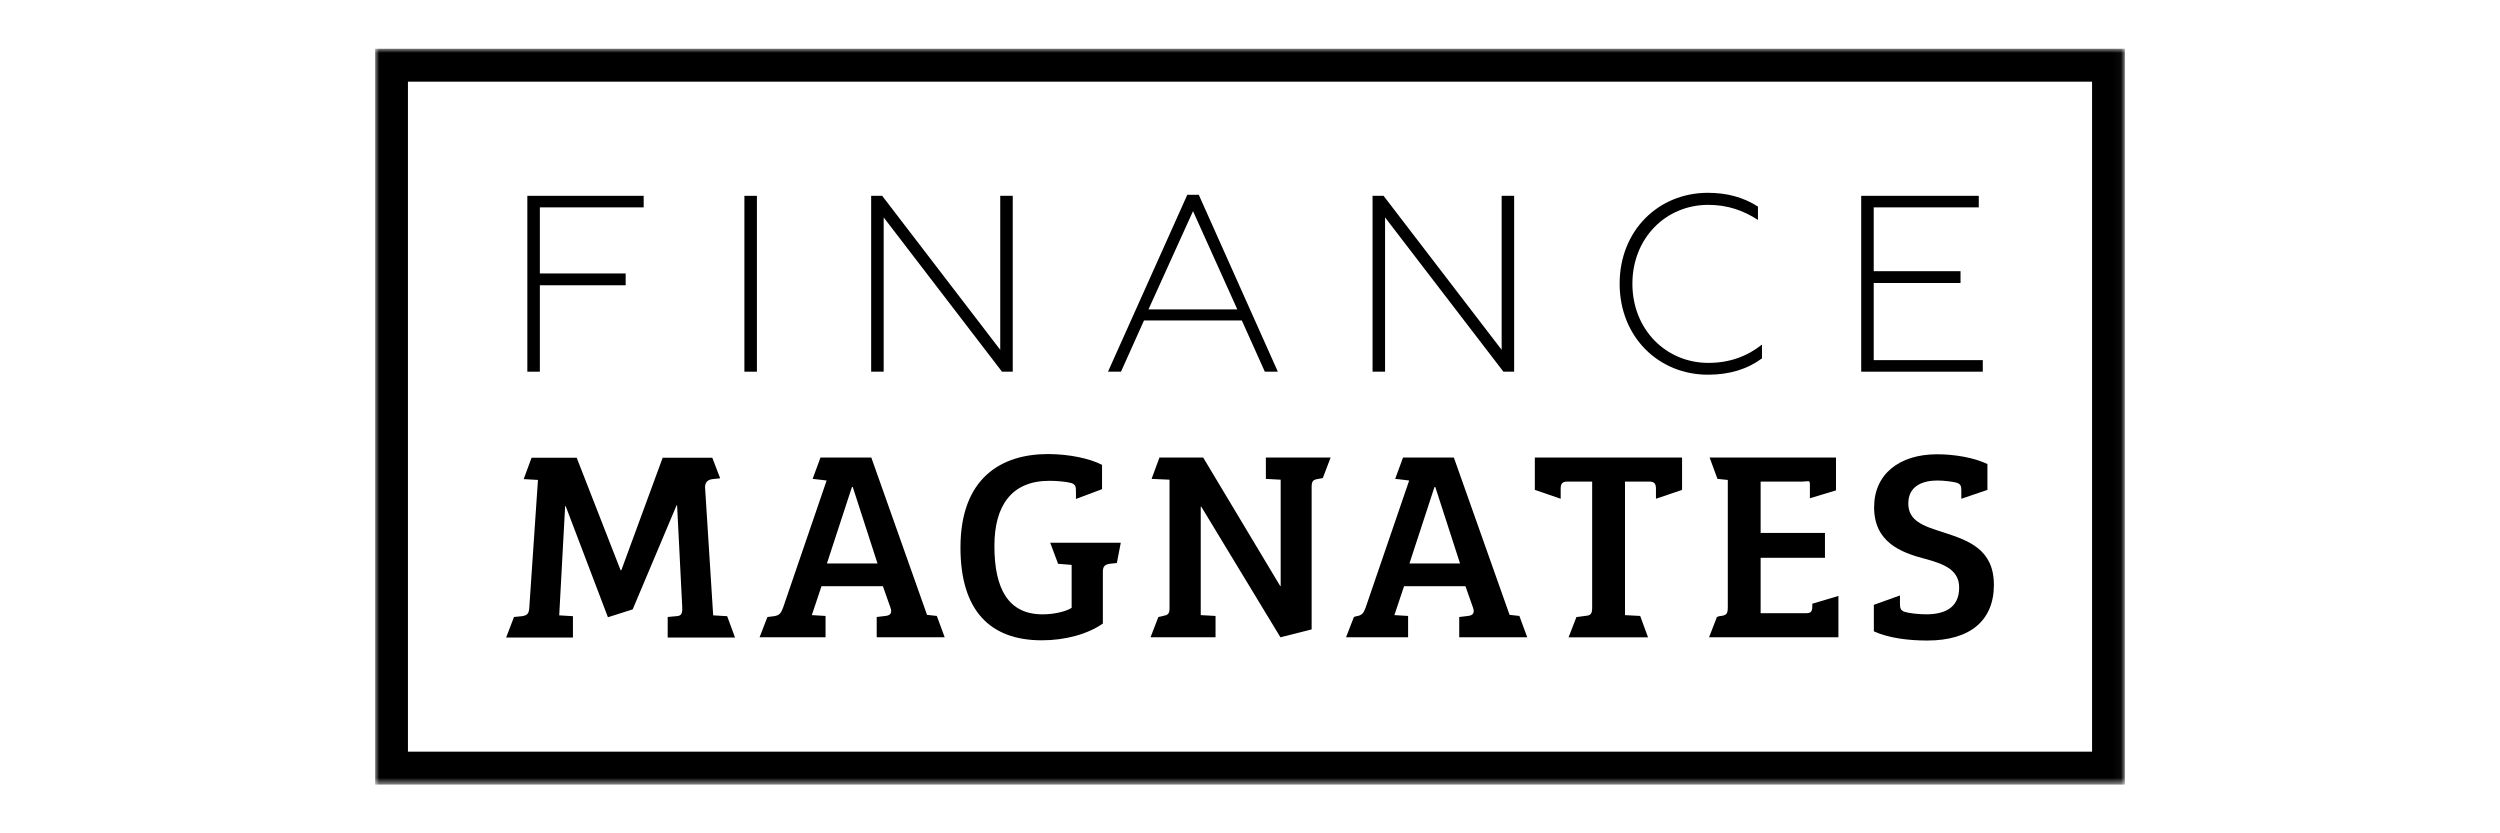 <?xml version="1.0" encoding="UTF-8"?><svg id="a" xmlns="http://www.w3.org/2000/svg" xmlns:xlink="http://www.w3.org/1999/xlink" viewBox="0 0 300 100"><defs><style>.bh{mask:url(#bd);}.bi{mask:url(#az);}.bj{mask:url(#av);}.bk{mask:url(#ab);}.bl{mask:url(#an);}.bm{mask:url(#aj);}.bn{mask:url(#af);}.bo{mask:url(#ar);}.bp{mask:url(#p);}.bq{mask:url(#l);}.br{mask:url(#h);}.bs{mask:url(#d);}.bt{mask:url(#t);}.bu{mask:url(#x);}.bv{fill:#fff;}.bv,.bw{fill-rule:evenodd;stroke-width:0px;}</style><mask id="d" x="45.015" y="5.847" width="209.97" height="88.305" maskUnits="userSpaceOnUse"><g id="e"><polygon id="f" class="bv" points="45.015 94.153 254.985 94.153 254.985 5.847 45.015 5.847 45.015 94.153"/></g></mask><mask id="h" x="45.015" y="5.847" width="209.97" height="88.305" maskUnits="userSpaceOnUse"><g id="i"><polygon id="j" class="bv" points="45.015 94.153 254.985 94.153 254.985 5.847 45.015 5.847 45.015 94.153"/></g></mask><mask id="l" x="45.015" y="5.847" width="209.97" height="88.305" maskUnits="userSpaceOnUse"><g id="m"><polygon id="n" class="bv" points="45.015 94.153 254.985 94.153 254.985 5.847 45.015 5.847 45.015 94.153"/></g></mask><mask id="p" x="45.015" y="5.847" width="209.97" height="88.305" maskUnits="userSpaceOnUse"><g id="q"><polygon id="r" class="bv" points="45.015 94.153 254.985 94.153 254.985 5.847 45.015 5.847 45.015 94.153"/></g></mask><mask id="t" x="45.015" y="5.847" width="209.97" height="88.305" maskUnits="userSpaceOnUse"><g id="u"><polygon id="v" class="bv" points="45.015 94.153 254.985 94.153 254.985 5.847 45.015 5.847 45.015 94.153"/></g></mask><mask id="x" x="45.015" y="5.847" width="209.97" height="88.305" maskUnits="userSpaceOnUse"><g id="y"><polygon id="z" class="bv" points="45.015 94.153 254.985 94.153 254.985 5.847 45.015 5.847 45.015 94.153"/></g></mask><mask id="ab" x="45.015" y="5.847" width="209.97" height="88.305" maskUnits="userSpaceOnUse"><g id="ac"><polygon id="ad" class="bv" points="45.015 94.153 254.985 94.153 254.985 5.847 45.015 5.847 45.015 94.153"/></g></mask><mask id="af" x="45.015" y="5.847" width="209.97" height="88.305" maskUnits="userSpaceOnUse"><g id="ag"><polygon id="ah" class="bv" points="45.015 94.153 254.985 94.153 254.985 5.847 45.015 5.847 45.015 94.153"/></g></mask><mask id="aj" x="45.015" y="5.847" width="209.97" height="88.305" maskUnits="userSpaceOnUse"><g id="ak"><polygon id="al" class="bv" points="45.015 94.153 254.985 94.153 254.985 5.847 45.015 5.847 45.015 94.153"/></g></mask><mask id="an" x="45.015" y="5.847" width="209.97" height="88.305" maskUnits="userSpaceOnUse"><g id="ao"><polygon id="ap" class="bv" points="45.015 94.153 254.985 94.153 254.985 5.847 45.015 5.847 45.015 94.153"/></g></mask><mask id="ar" x="45.015" y="5.847" width="209.97" height="88.305" maskUnits="userSpaceOnUse"><g id="as"><polygon id="at" class="bv" points="45.015 94.153 254.985 94.153 254.985 5.847 45.015 5.847 45.015 94.153"/></g></mask><mask id="av" x="45.015" y="5.847" width="209.97" height="88.305" maskUnits="userSpaceOnUse"><g id="aw"><polygon id="ax" class="bv" points="45.015 94.153 254.985 94.153 254.985 5.847 45.015 5.847 45.015 94.153"/></g></mask><mask id="az" x="45.015" y="5.847" width="209.97" height="88.305" maskUnits="userSpaceOnUse"><g id="ba"><polygon id="bb" class="bv" points="45.015 94.153 254.985 94.153 254.985 5.847 45.015 5.847 45.015 94.153"/></g></mask><mask id="bd" x="45.015" y="5.847" width="209.97" height="88.305" maskUnits="userSpaceOnUse"><g id="be"><polygon id="bf" class="bv" points="45.015 94.153 254.985 94.153 254.985 5.847 45.015 5.847 45.015 94.153"/></g></mask></defs><path id="b" class="bw" d="M206.03,74.04l.272-.096c.871-.098,1.033-.228,1.033-1.103v-15.248l-1.24-.128-.942-2.563h15.166v3.943l-3.132.945v-1.632c0-.617-.193-.369-.84-.369h-5.071v6.163h7.719v2.984h-7.719v6.649h5.426c.646,0,.776-.227.776-.875v-.266l3.132-.932v4.962h-15.523l.944-2.434Z"/><path id="c" class="bw" d="M235.1,70.505c0-2.076-1.744-2.822-4.069-3.437-3.004-.779-6.138-2.044-6.138-6.197,0-3.958,3.004-6.358,7.559-6.358,2.067,0,4.392.389,6.039,1.168v3.105l-3.132,1.065v-.958c0-.551-.064-.812-.581-.974-.484-.128-1.55-.258-2.294-.258-1.711,0-3.488.617-3.488,2.757,0,2.076,1.744,2.693,4.232,3.47,2.971.974,6.039,2.011,6.039,6.293s-2.842,6.682-8.01,6.682c-2.228,0-4.618-.291-6.395-1.103v-3.182l3.132-1.124v.998c0,.552.097.811.581.974.517.161,1.648.291,2.552.291,2.1,0,3.972-.681,3.972-3.212"/><g class="bs"><path id="g" class="bw" d="M45.015,94.153h209.97V5.847H45.015v88.305ZM48.952,90.199h202.096V9.801H48.952v80.397Z"/></g><g class="br"><path id="k" class="bw" d="M69.203,54.931l5.265,13.487h.096l4.955-13.487h5.957l.944,2.465-.905.098c-.614.065-.937.422-.904,1.037l.97,15.312,1.678.098.944,2.562h-8.081v-2.466l1.033-.096c.647-.033.744-.324.711-1.135l-.614-12.166h-.064l-5.265,12.484-2.971.946-5.071-13.333h-.064l-.711,13.106,1.647.098v2.562h-8.017l.944-2.466.968-.096c.614-.098.841-.293.873-1.103l1.034-15.246-1.713-.098.944-2.562h5.42Z"/></g><g class="bq"><path id="o" class="bw" d="M99.229,67.618h6.072l-2.971-9.18h-.097l-3.004,9.18ZM91.147,76.475l.944-2.434.774-.096c.743-.098.873-.455,1.098-1.007l5.233-15.278-1.681-.194.944-2.563h6.098l6.686,18.88,1.176.129.944,2.563h-8.159v-2.434l1.064-.129c.614-.065.808-.39.583-1.006l-.904-2.563h-7.365l-1.163,3.472,1.647.098v2.563h-7.92Z"/></g><g class="bp"><path id="s" class="bw" d="M128.597,72.945v-5.159l-1.627-.13-.944-2.529h8.468l-.471,2.433-.873.096c-.549.099-.807.293-.807.941v6.229c-1.808,1.265-4.489,2.011-7.332,2.011-6.233,0-9.754-3.601-9.754-11.126,0-8.369,4.909-11.224,10.497-11.224,2.584,0,5.071.551,6.492,1.297v2.917l-3.132,1.174v-.944c0-.552-.064-.811-.581-.973-.614-.162-1.68-.26-2.615-.26-4.555,0-6.589,3.017-6.589,7.817,0,5.157,1.678,8.207,5.781,8.207,1.26,0,2.714-.291,3.488-.778"/></g><g class="bt"><path id="w" class="bw" d="M157.398,75.527l-3.747.948-9.496-15.67h-.066v13.009l1.777.098v2.563h-7.803l.942-2.434.563-.129c.549-.098.774-.227.774-.908v-15.442l-2.151-.096.944-2.563h5.245l9.237,15.409h.064v-12.749l-1.777-.096v-2.563h7.772l-.942,2.466-.53.098c-.614.096-.807.227-.807.973v17.089Z"/></g><g class="bu"><path id="aa" class="bw" d="M169.133,67.618h6.072l-2.971-9.18h-.097l-3.004,9.18ZM161.524,76.475l.942-2.434.303-.096c.743-.098.873-.455,1.098-1.007l5.234-15.278-1.681-.194.944-2.563h6.098l6.686,18.88,1.176.129.944,2.563h-8.16v-2.434l1.066-.129c.614-.065.808-.39.583-1.006l-.904-2.563h-7.365l-1.163,3.472,1.647.098v2.563h-7.447Z"/></g><g class="bk"><path id="ae" class="bw" d="M191.059,57.79h-2.972c-.644,0-.806.291-.806.844v1.217l-3.102-1.064v-3.884h17.669v3.884l-3.134,1.064v-1.185c0-.552-.129-.875-.807-.875h-2.907v16.024l1.821.098.942,2.563h-9.534l.944-2.434.982-.129c.743-.033.904-.26.904-1.006v-15.116Z"/></g><g class="bn"><polygon id="ai" class="bw" points="63.281 23.499 77.24 23.499 77.24 24.885 64.782 24.885 64.782 32.814 75.079 32.814 75.079 34.232 64.782 34.232 64.782 44.602 63.281 44.602 63.281 23.499"/></g><g class="bm"><polygon id="am" class="bw" points="89.328 44.603 90.829 44.603 90.829 23.499 89.328 23.499 89.328 44.603"/></g><g class="bl"><polygon id="aq" class="bw" points="104.539 23.499 105.86 23.499 120.029 41.98 120.029 23.499 121.53 23.499 121.53 44.602 120.239 44.602 106.041 26.091 106.041 44.602 104.539 44.602 104.539 23.499"/></g><g class="bo"><path id="au" class="bw" d="M148.477,37.125l-5.314-11.787-5.344,11.787h10.657ZM142.473,23.377h1.381l9.487,21.225h-1.562l-2.761-6.15h-11.737l-2.762,6.15h-1.56l9.516-21.225Z"/></g><g class="bj"><polygon id="ay" class="bw" points="164.707 23.499 166.027 23.499 180.198 41.98 180.198 23.499 181.698 23.499 181.698 44.602 180.408 44.602 166.208 26.091 166.208 44.602 164.707 44.602 164.707 23.499"/></g><g class="bi"><path id="bc" class="bw" d="M194.356,34.05c0-6.361,4.623-10.913,10.597-10.913,2.281,0,4.293.543,6.003,1.658v1.596c-1.77-1.145-3.661-1.808-5.972-1.808-5.073,0-9.096,3.98-9.096,9.467s4.022,9.497,9.125,9.497c2.522,0,4.653-.784,6.425-2.201v1.658c-1.741,1.296-3.903,1.96-6.484,1.96-5.945,0-10.597-4.552-10.597-10.914"/></g><g class="bh"><polygon id="bg" class="bw" points="223.345 23.499 237.453 23.499 237.453 24.885 224.846 24.885 224.846 32.543 235.263 32.543 235.263 33.96 224.846 33.96 224.846 43.216 237.934 43.216 237.934 44.602 223.345 44.602 223.345 23.499"/></g></svg>